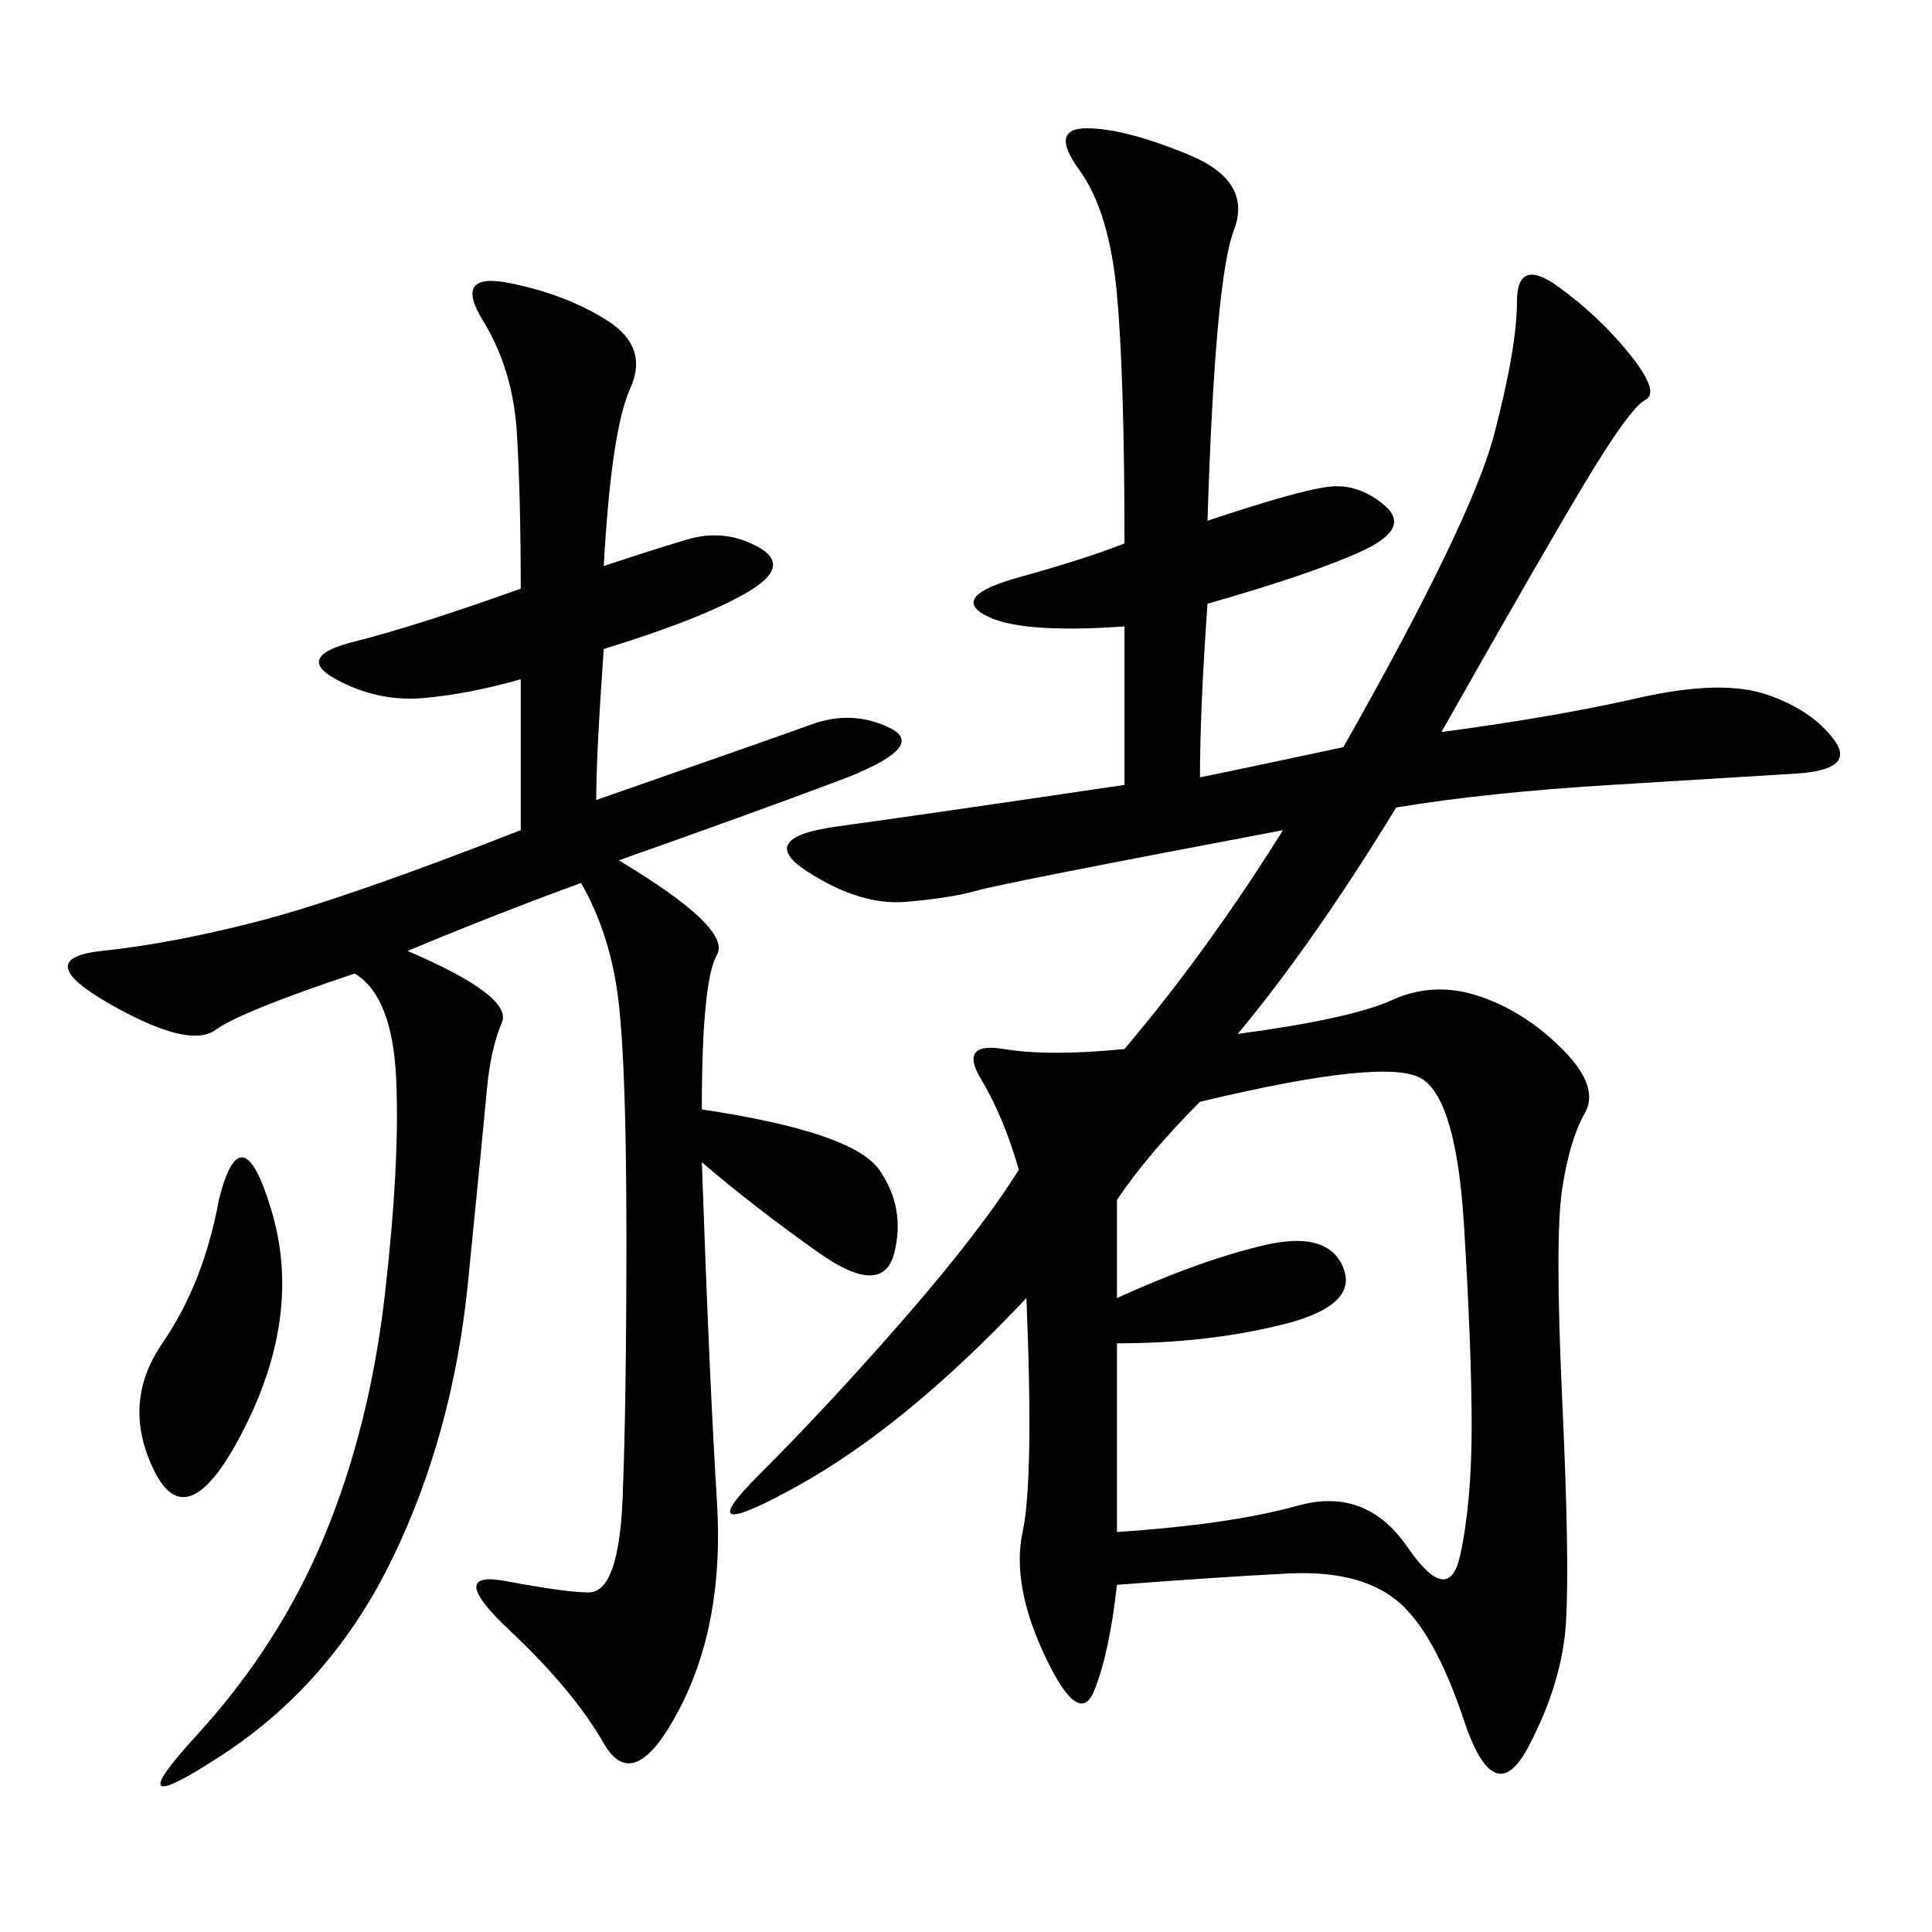 <svg xmlns="http://www.w3.org/2000/svg" xmlns:xlink="http://www.w3.org/1999/xlink" width="300" height="300"><path d="M208.59 116.02Q228.52 80.86 232.03 67.38Q235.55 53.91 235.55 46.88L235.55 46.88Q235.55 39.84 241.99 44.53Q248.44 49.22 253.13 55.08Q257.81 60.94 255.47 62.11Q253.13 63.28 246.09 75Q239.06 86.72 223.83 113.67L223.83 113.67Q241.41 111.33 254.30 108.40Q267.19 105.47 274.22 107.81Q281.25 110.16 284.77 114.84Q288.28 119.53 278.91 120.12Q269.53 120.70 250.20 121.88Q230.86 123.05 216.80 125.39L216.80 125.39Q203.91 146.48 192.19 160.55L192.19 160.55Q209.77 158.20 216.21 155.27Q222.66 152.34 229.69 154.69Q236.72 157.03 242.58 162.89Q248.44 168.75 246.09 172.85Q243.75 176.95 242.58 184.57Q241.41 192.19 242.58 217.38Q243.75 242.58 243.16 251.95Q242.58 261.33 237.30 271.29Q232.03 281.25 227.34 267.19Q222.66 253.13 216.80 248.44Q210.94 243.75 199.80 244.34Q188.67 244.92 173.44 246.09L173.44 246.09Q172.27 256.64 169.92 262.50Q167.58 268.36 162.30 257.23Q157.03 246.09 158.79 237.89Q160.55 229.69 159.38 201.56L159.38 201.56Q140.63 221.48 123.63 230.86Q106.64 240.23 117.77 229.10Q128.91 217.97 140.63 204.49Q152.34 191.02 158.20 181.64L158.20 181.64Q155.86 173.44 152.34 167.58Q148.83 161.72 155.86 162.89Q162.89 164.06 174.61 162.89L174.61 162.89Q187.50 147.66 199.22 128.91L199.22 128.91Q155.86 137.11 151.76 138.28Q147.66 139.45 140.63 140.04Q133.59 140.63 125.39 135.35Q117.19 130.08 130.08 128.32Q142.97 126.56 174.61 121.88L174.61 121.88L174.61 97.27Q158.20 98.44 152.93 95.51Q147.66 92.58 158.20 89.65Q168.75 86.72 174.61 84.38L174.61 84.38Q174.61 58.59 173.44 45.70Q172.27 32.81 167.58 26.37Q162.89 19.92 168.75 19.92L168.75 19.92Q174.61 19.92 184.57 24.02Q194.53 28.13 191.60 35.74Q188.67 43.36 187.50 80.86L187.50 80.86Q201.56 76.17 206.25 75.59Q210.94 75 215.04 78.52Q219.14 82.03 211.52 85.55Q203.91 89.06 187.50 93.75L187.50 93.75Q186.33 110.16 186.33 120.70L186.33 120.70Q192.19 119.53 208.59 116.02L208.59 116.02ZM93.75 87.89Q100.78 85.55 106.64 83.79Q112.50 82.03 117.77 84.96Q123.05 87.89 116.02 91.99Q108.98 96.09 93.75 100.78L93.75 100.78Q92.58 117.19 92.58 124.22L92.58 124.22Q119.53 114.84 125.98 112.50Q132.42 110.16 138.28 113.09Q144.14 116.02 130.08 121.29Q116.02 126.56 96.09 133.59L96.09 133.59Q113.67 144.14 111.33 148.24Q108.98 152.34 108.98 172.27L108.98 172.27Q132.42 175.78 136.52 181.64Q140.63 187.50 138.87 194.53Q137.11 201.56 127.15 194.53Q117.19 187.50 108.98 180.47L108.98 180.47Q110.16 214.45 111.33 233.20Q112.50 251.95 105.47 265.43Q98.44 278.91 93.75 270.70Q89.06 262.50 79.10 253.13Q69.14 243.75 78.52 245.51Q87.89 247.27 91.41 247.27L91.41 247.27Q96.09 247.27 96.68 232.62Q97.27 217.97 97.27 192.19L97.27 192.19Q97.27 166.41 96.09 155.86Q94.92 145.31 90.23 137.11L90.23 137.11Q77.34 141.80 63.28 147.66L63.28 147.66Q79.69 154.69 77.93 158.79Q76.17 162.89 75.59 169.34Q75 175.78 72.66 199.22Q70.31 222.66 60.94 241.99Q51.56 261.33 34.57 272.46Q17.58 283.59 30.47 269.53Q43.36 255.47 50.39 238.48Q57.42 221.48 59.77 200.98Q62.11 180.47 61.52 167.58Q60.94 154.69 55.08 151.17L55.08 151.17Q37.50 157.03 33.40 159.96Q29.30 162.89 16.99 155.86Q4.69 148.83 15.82 147.66Q26.95 146.48 40.43 142.97Q53.91 139.45 80.86 128.91L80.86 128.91L80.86 105.47Q72.66 107.81 65.63 108.40Q58.59 108.98 52.15 105.47Q45.70 101.95 55.08 99.61Q64.45 97.27 80.86 91.41L80.86 91.41Q80.86 77.34 80.27 67.38Q79.69 57.42 75 49.80Q70.31 42.19 79.10 43.95Q87.89 45.70 94.34 49.80Q100.78 53.91 97.85 60.35Q94.92 66.80 93.75 87.89L93.75 87.89ZM173.44 237.89Q191.02 236.72 201.56 233.79Q212.11 230.86 218.55 240.23Q225 249.61 226.76 241.41Q228.52 233.20 228.52 221.48L228.52 221.48Q228.52 209.77 227.34 190.43Q226.17 171.09 220.90 167.58Q215.63 164.06 186.33 171.09L186.33 171.09Q178.13 179.30 173.44 186.33L173.44 186.33L173.44 201.56Q186.33 195.70 196.29 193.36Q206.25 191.02 208.59 196.88Q210.94 202.73 199.22 205.66Q187.50 208.59 173.44 208.59L173.44 208.59L173.44 237.89ZM33.98 186.33Q37.50 172.27 42.19 188.09Q46.88 203.91 38.09 221.48Q29.30 239.06 24.02 228.52Q18.75 217.97 25.20 208.59Q31.64 199.22 33.98 186.33L33.98 186.33Z"/></svg>
